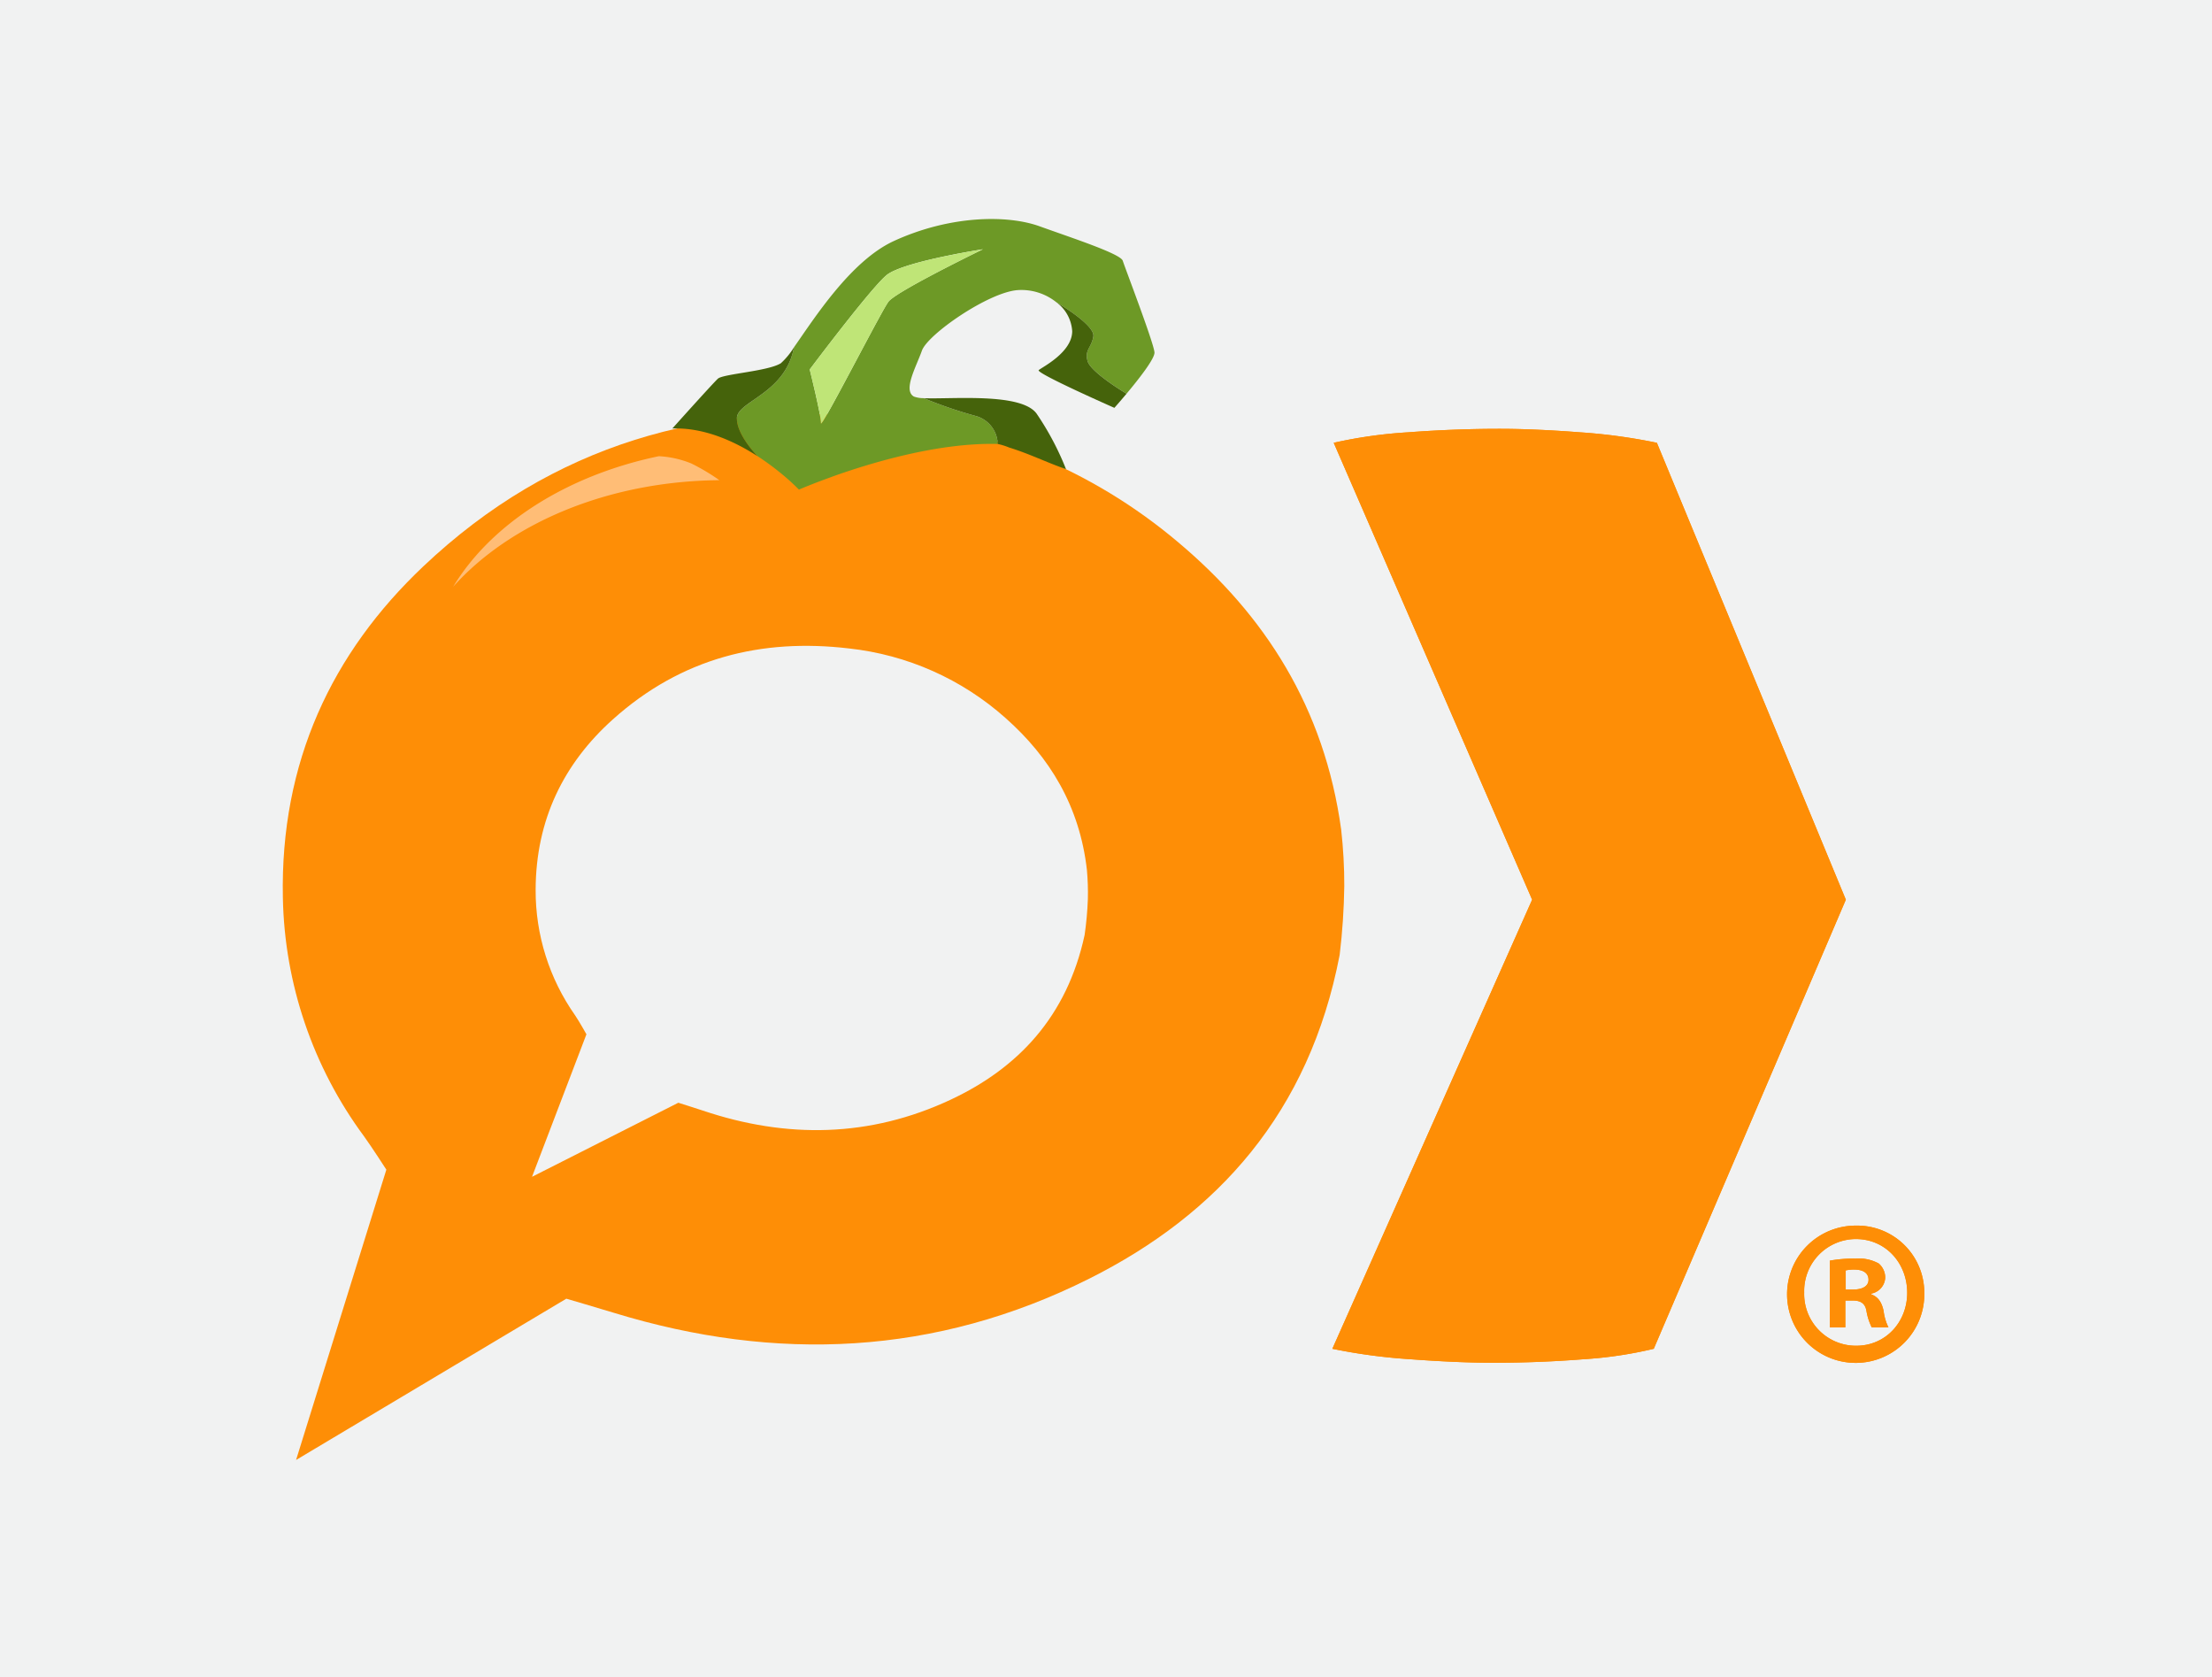 <?xml version="1.0" encoding="UTF-8"?> <svg xmlns="http://www.w3.org/2000/svg" xmlns:xlink="http://www.w3.org/1999/xlink" width="430" height="326" viewBox="0 0 430 326"><defs><clipPath id="clip-path"><path id="Path_1595" data-name="Path 1595" d="M1197.039,2021.019a96.142,96.142,0,0,0-.607-10.988c-3.255-23.688-14.827-41.685-31.695-55.85a104.392,104.392,0,0,0-59.1-24.346c-32.566-2.922-62.418,5.179-87.641,29.051-17.731,16.782-27.836,38.021-27.29,64.423a80.564,80.564,0,0,0,15.8,46.378c1.49,2.061,4.315,6.448,4.315,6.448l-17.549,56.422,52.535-31.344s6.392,1.87,9.28,2.755c31.473,9.632,62.526,8.324,92.416-6.669,24.866-12.473,42.74-32.212,48.638-62.912A126.263,126.263,0,0,0,1197.039,2021.019Zm-49.849,2.563a65.966,65.966,0,0,1-.629,6.94c-3.433,15.883-12.966,25.889-26.048,32.014-15.725,7.364-31.892,7.591-48.147,2.123-1.374-.462-4.786-1.532-4.786-1.532l-28.439,14.395,10.576-27.7s-1.431-2.556-2.212-3.695a42.1,42.1,0,0,1-7.664-24.353c.031-13.74,5.541-24.641,14.963-33.111,13.4-12.049,29.026-15.828,45.931-13.834a54.6,54.6,0,0,1,30.451,13.524c8.6,7.613,14.408,17.142,15.819,29.51A50.122,50.122,0,0,1,1147.19,2023.582Z" transform="translate(-990.682 -1929.265)" fill="none"></path></clipPath></defs><g id="Group_3978" data-name="Group 3978" transform="translate(-909 -5072)"><rect id="Rectangle_568" data-name="Rectangle 568" width="430" height="326" transform="translate(909 5072)" fill="#f1f2f2"></rect><g id="Group_2214" data-name="Group 2214" transform="translate(963.965 5114.572)"><g id="Group_2208" data-name="Group 2208" transform="translate(204.037 40.773)"><g id="Group_2206" data-name="Group 2206"><path id="Path_1591" data-name="Path 1591" d="M1344.024,1936.078a109.6,109.6,0,0,0-14.941-2.038q-8.828-.676-15.623-.678-8.821,0-17.823.678a90.512,90.512,0,0,0-14.435,2.038l38.573,88.8-38.838,87.289a110.879,110.879,0,0,0,15.282,2.038q9.166.675,15.96.678,8.834,0,17.486-.678a80.73,80.73,0,0,0,13.752-2.038l37.339-87.289Z" transform="translate(-1280.938 -1933.362)" fill="#fe8e06"></path></g><g id="Group_2207" data-name="Group 2207"><path id="Path_1592" data-name="Path 1592" d="M1344.024,1936.078a109.6,109.6,0,0,0-14.941-2.038q-8.828-.676-15.623-.678-8.821,0-17.823.678a90.512,90.512,0,0,0-14.435,2.038l38.573,88.8-38.838,87.289a110.879,110.879,0,0,0,15.282,2.038q9.166.675,15.96.678,8.834,0,17.486-.678a80.73,80.73,0,0,0,13.752-2.038l37.339-87.289Z" transform="translate(-1280.938 -1933.362)" fill="#fe8e06"></path></g></g><g id="Group_2211" data-name="Group 2211" transform="translate(292.436 195.638)"><g id="Group_2209" data-name="Group 2209"><path id="Path_1593" data-name="Path 1593" d="M1433.361,2166.646a13.34,13.34,0,1,1-13.3-12.979A13.042,13.042,0,0,1,1433.361,2166.646Zm-23.346,0a10.056,10.056,0,0,0,10.13,10.367c5.7,0,9.892-4.59,9.892-10.288,0-5.778-4.194-10.447-9.972-10.447A10.086,10.086,0,0,0,1410.015,2166.646Zm7.993,6.805H1415v-12.978a26.272,26.272,0,0,1,4.986-.4,8.085,8.085,0,0,1,4.511.95,3.6,3.6,0,0,1,1.266,2.849,3.324,3.324,0,0,1-2.69,3.007v.159c1.265.475,1.978,1.424,2.374,3.166a9.9,9.9,0,0,0,.95,3.244h-3.245a11.1,11.1,0,0,1-1.029-3.165c-.237-1.424-1.028-2.057-2.69-2.057h-1.424Zm.079-7.359h1.424c1.662,0,3.007-.554,3.007-1.9,0-1.187-.87-1.979-2.77-1.979a7.164,7.164,0,0,0-1.662.159Z" transform="translate(-1406.691 -2153.667)" fill="#fe8e06"></path></g><g id="Group_2210" data-name="Group 2210"><path id="Path_1594" data-name="Path 1594" d="M1433.361,2166.646a13.34,13.34,0,1,1-13.3-12.979A13.042,13.042,0,0,1,1433.361,2166.646Zm-23.346,0a10.056,10.056,0,0,0,10.13,10.367c5.7,0,9.892-4.59,9.892-10.288,0-5.778-4.194-10.447-9.972-10.447A10.086,10.086,0,0,0,1410.015,2166.646Zm7.993,6.805H1415v-12.978a26.272,26.272,0,0,1,4.986-.4,8.085,8.085,0,0,1,4.511.95,3.6,3.6,0,0,1,1.266,2.849,3.324,3.324,0,0,1-2.69,3.007v.159c1.265.475,1.978,1.424,2.374,3.166a9.9,9.9,0,0,0,.95,3.244h-3.245a11.1,11.1,0,0,1-1.029-3.165c-.237-1.424-1.028-2.057-2.69-2.057h-1.424Zm.079-7.359h1.424c1.662,0,3.007-.554,3.007-1.9,0-1.187-.87-1.979-2.77-1.979a7.164,7.164,0,0,0-1.662.159Z" transform="translate(-1406.691 -2153.667)" fill="#fe8e06"></path></g></g><g id="Group_2213" data-name="Group 2213" transform="translate(0 37.893)"><g id="Group_2212" data-name="Group 2212" clip-path="url(#clip-path)"><rect id="Rectangle_674" data-name="Rectangle 674" width="221.078" height="214.102" transform="translate(-8.294 -6.895)" fill="#fe8e06"></rect></g></g><path id="Path_1596" data-name="Path 1596" d="M1084.087,1942.339a19.424,19.424,0,0,0-6.3-1.407c-17.944,3.742-32.584,13.143-39.99,25.381,11.017-12.329,30.057-20.53,51.757-20.721A40.765,40.765,0,0,0,1084.087,1942.339Z" transform="translate(-1004.677 -1894.838)" fill="#ffbd76"></path><path id="Path_1597" data-name="Path 1597" d="M1191.282,1883.471c.423,1.344,6.019,15.923,6.163,17.806.092,1.2-3.106,5.257-5.43,8.033,0,0-6.949-4.126-7.574-6.345s.776-2.585,1.123-4.805-7.225-6.651-7.225-6.651a10.86,10.86,0,0,0-7.517-2.334c-5.659.433-17.456,8.58-18.588,11.771s-3.717,7.695-1.554,8.916a5.345,5.345,0,0,0,1.907.309.032.032,0,0,1,.022.009,86.581,86.581,0,0,0,9.99,3.427,5.786,5.786,0,0,1,4.372,5.472c-11.5-.311-24.7,3.669-32.309,6.4v.01c-3.9,1.395-6.332,2.46-6.332,2.46a40.869,40.869,0,0,0-3.183-2.913,51.751,51.751,0,0,0-4.869-3.592s-4.151-4.206-4.005-7.446,9.43-4.716,11.092-13.712c3.921-5.568,11.031-16.812,19.441-20.664,10.828-4.968,21.963-5.136,28.295-2.856S1190.868,1882.116,1191.282,1883.471Zm-27.194-2.237s-15.6,2.4-18.76,5.056-14.9,18.309-14.9,18.309,2.245,9.05,2.185,10.43,11.628-21.588,13.11-23.595S1164.089,1881.235,1164.089,1881.235Z" transform="translate(-1027.987 -1875.36)" fill="#6d9926"></path><path id="Path_1598" data-name="Path 1598" d="M1216.8,1916.134c-1.328,1.582-2.367,2.747-2.367,2.747s-15.348-6.764-14.708-7.331,6.5-3.426,6.511-7.566a7.549,7.549,0,0,0-3.112-5.651s7.572,4.42,7.225,6.651-1.738,2.586-1.123,4.805S1216.8,1916.134,1216.8,1916.134Z" transform="translate(-1052.771 -1882.184)" fill="#45630b"></path><path id="Path_1599" data-name="Path 1599" d="M1189.909,1927.908a55.236,55.236,0,0,1,5.7,10.768c-4-1.41-7.073-2.978-11.1-4.226a11.679,11.679,0,0,0-2.186-.674,5.786,5.786,0,0,0-4.372-5.472,86.537,86.537,0,0,1-9.99-3.427C1173.281,1925.111,1186.95,1923.725,1189.909,1927.908Z" transform="translate(-1043.343 -1890.056)" fill="#45630b"></path><path id="Path_1600" data-name="Path 1600" d="M1151.31,1888.774c3.161-2.653,18.76-5.056,18.76-5.056s-16.875,8.193-18.367,10.2-13.18,24.987-13.11,23.595-2.185-10.43-2.185-10.43S1148.15,1891.426,1151.31,1888.774Z" transform="translate(-1033.969 -1877.843)" fill="#bfe577"></path><path id="Path_1601" data-name="Path 1601" d="M1119.516,1913.918a14.318,14.318,0,0,0,2.547-3.093c-1.662,9-10.958,10.463-11.092,13.713s4.005,7.446,4.005,7.446c-4.474-2.887-10.374-5.6-16.557-5.379,0,0,7.839-8.744,8.854-9.681S1117.048,1915.483,1119.516,1913.918Z" transform="translate(-1022.685 -1885.895)" fill="#45630b"></path></g></g></svg> 